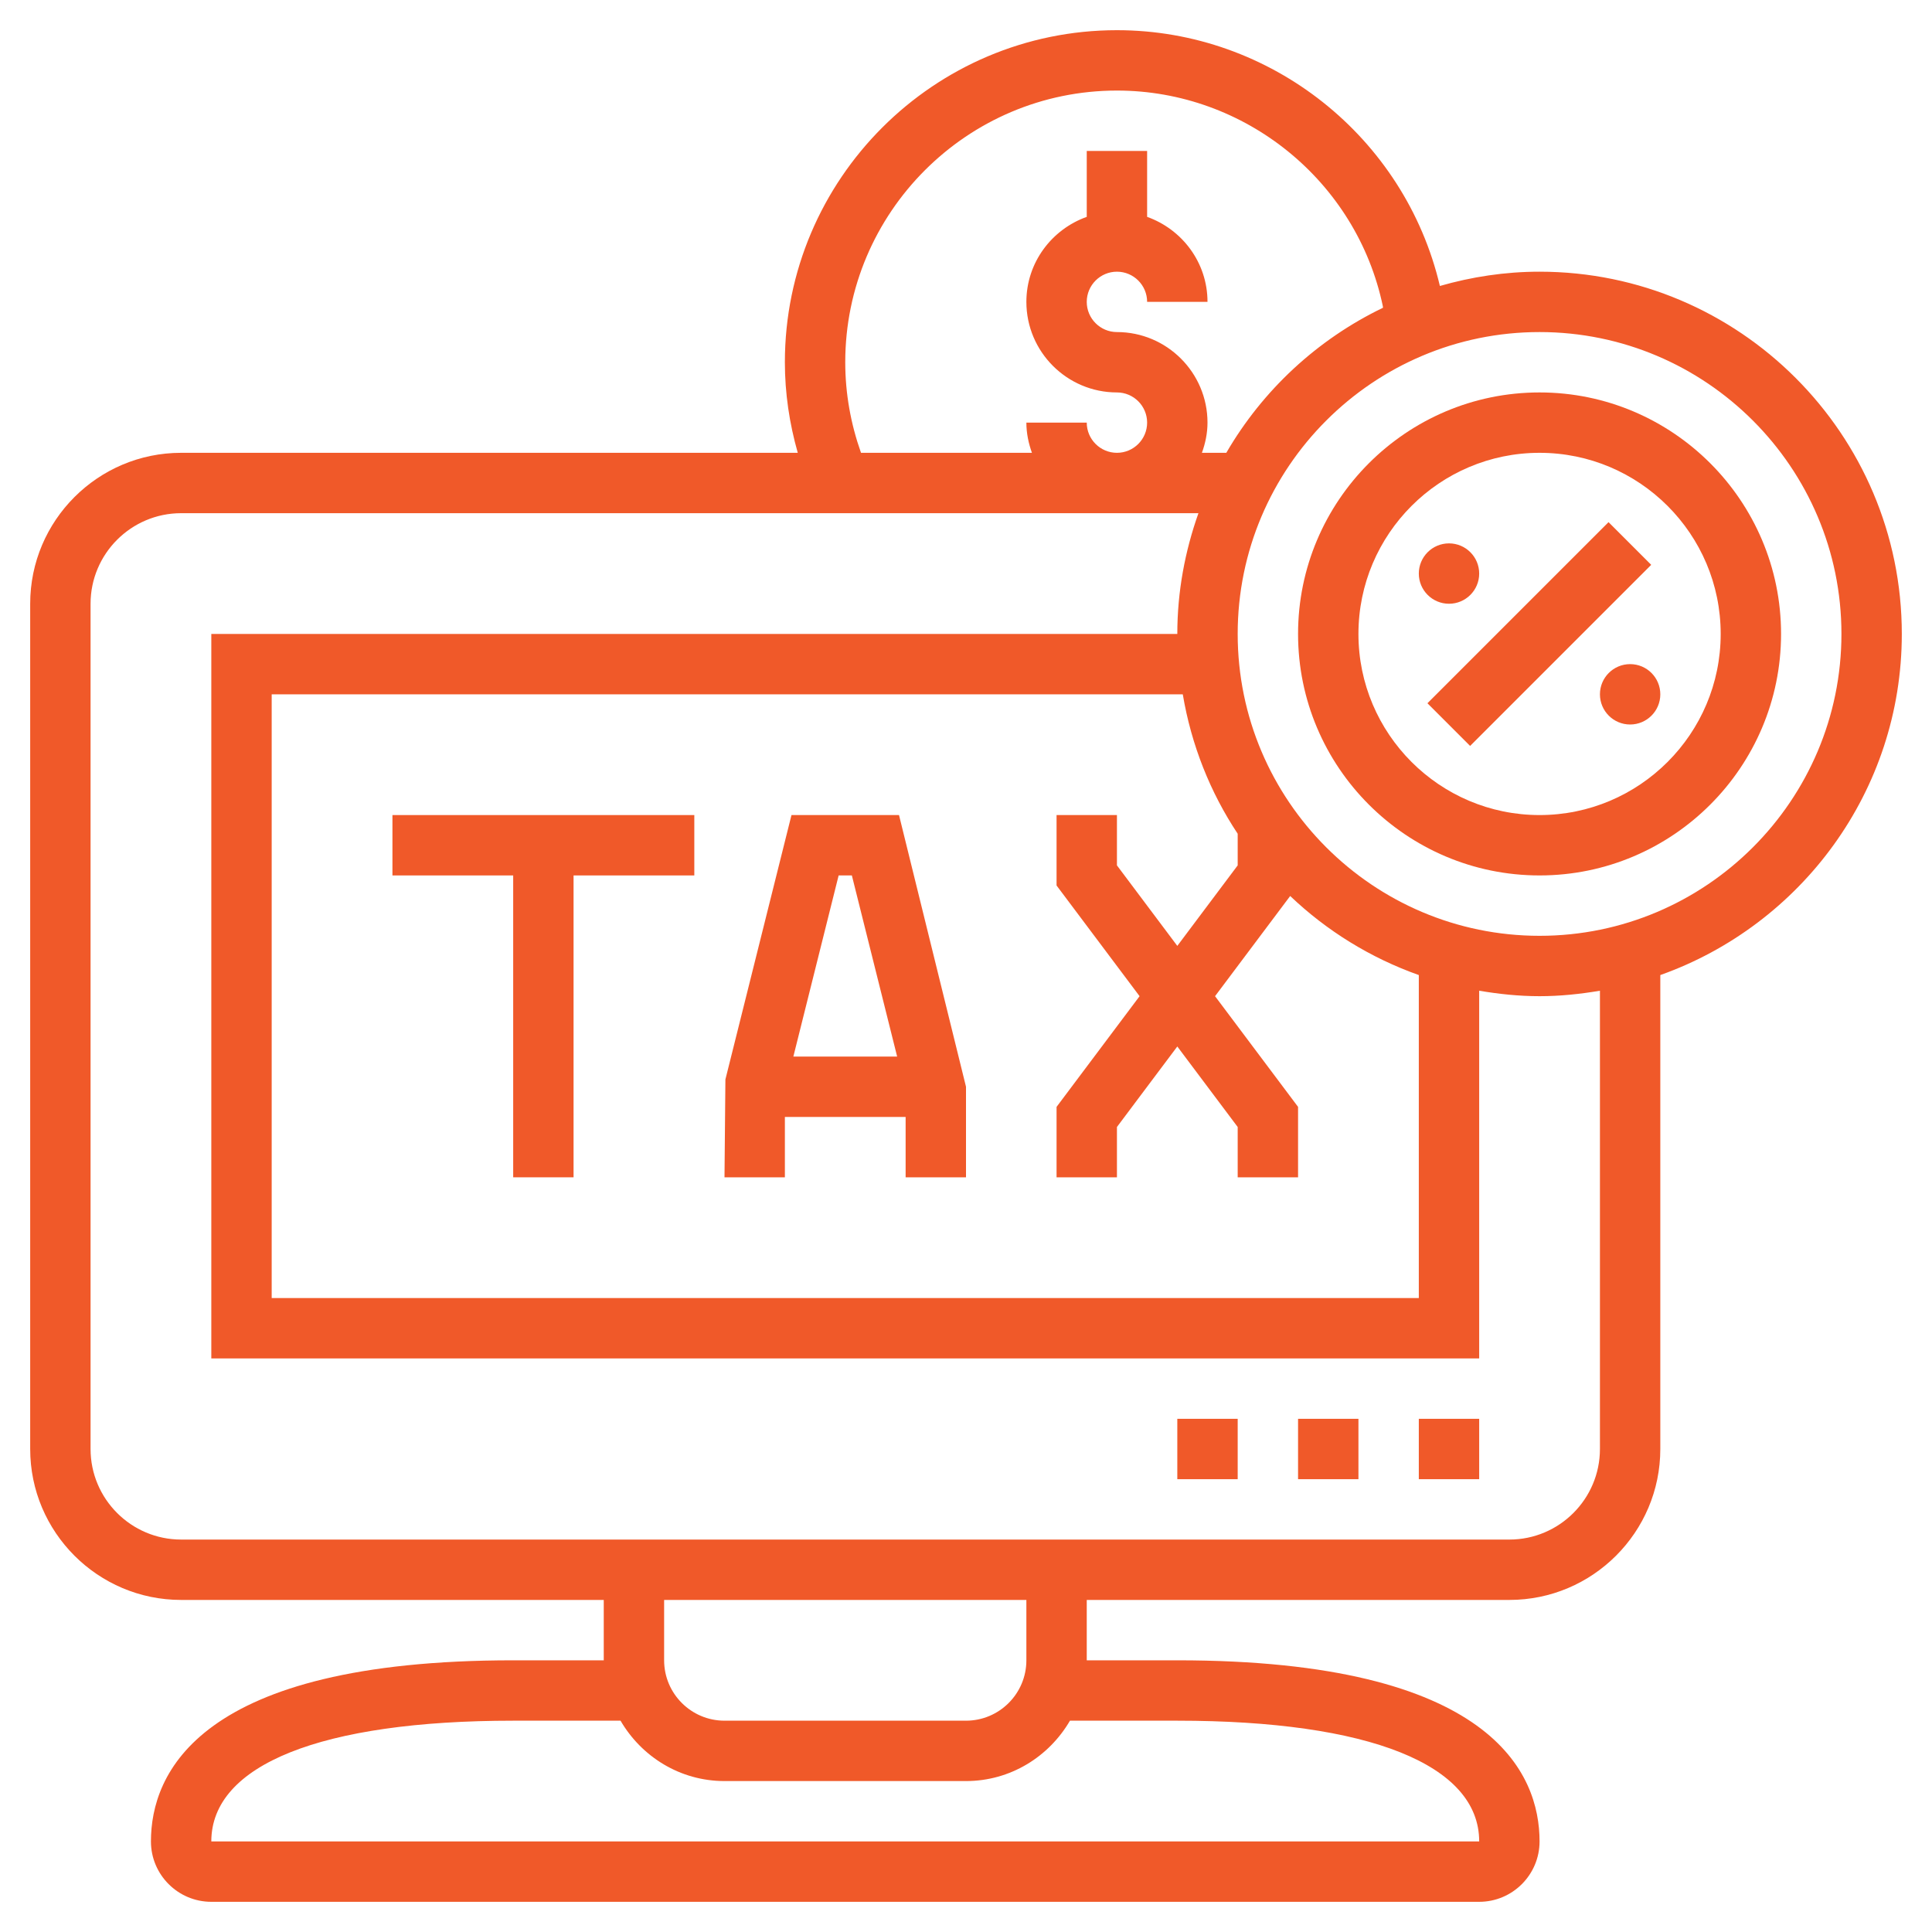 <svg id="_x33_0" enable-background="new 0 0 64 64" fill="#F05929"  height="512" viewBox="0 0 64 64" width="512" xmlns="http://www.w3.org/2000/svg"><path d="m46.757 20h8.485v2h-8.485z" transform="matrix(.707 -.707 .707 .707 .088 42.213)"/><circle cx="48" cy="19" r="1"/><circle cx="54" cy="23" r="1"/><path d="m51 13c-4.411 0-8 3.589-8 8s3.589 8 8 8 8-3.589 8-8-3.589-8-8-8zm0 14c-3.309 0-6-2.691-6-6s2.691-6 6-6 6 2.691 6 6-2.691 6-6 6z"/><path d="m63 21c0-6.617-5.383-12-12-12-1.146 0-2.251.171-3.302.473-1.16-4.928-5.6-8.473-10.698-8.473-6.065 0-11 4.935-11 11 0 1.027.151 2.029.427 3h-20.427c-2.757 0-5 2.243-5 5v28c0 2.757 2.243 5 5 5h14v2h-3c-10.441 0-12 3.759-12 6 0 1.103.897 2 2 2h42c1.103 0 2-.897 2-2 0-2.241-1.559-6-12-6h-3v-2h14c2.757 0 5-2.243 5-5v-15.7c4.653-1.653 8-6.087 8-11.3zm-35-9c0-4.963 4.038-9 9-9 4.246 0 7.942 3.002 8.809 7.146l.004.049c-2.174 1.048-3.984 2.727-5.19 4.805h-.808c.113-.314.185-.648.185-1 0-1.654-1.346-3-3-3-.551 0-1-.448-1-1s.449-1 1-1 1 .448 1 1h2c0-1.302-.839-2.402-2-2.816v-2.184h-2v2.184c-1.161.414-2 1.514-2 2.816 0 1.654 1.346 3 3 3 .551 0 1 .448 1 1s-.449 1-1 1-1-.448-1-1h-2c0 .352.072.686.184 1h-5.662c-.34-.96-.522-1.965-.522-3zm13 15.619v1.048l-2 2.667-2-2.667v-1.667h-2v2.333l2.75 3.667-2.75 3.667v2.333h2v-1.667l2-2.667 2 2.667v1.667h2v-2.333l-2.75-3.667 2.489-3.319c1.209 1.152 2.656 2.049 4.261 2.619v10.7h-38v-20h30.181c.284 1.683.91 3.25 1.819 4.619zm-2 29.381c6.355 0 10 1.458 10 4h-42c0-2.542 3.645-4 10-4h3.556c.694 1.19 1.97 2 3.444 2h4 4c1.474 0 2.75-.81 3.444-2zm-5-2c0 1.103-.897 2-2 2h-4-4c-1.103 0-2-.897-2-2v-2h12zm19-7c0 1.654-1.346 3-3 3h-44c-1.654 0-3-1.346-3-3v-28c0-1.654 1.346-3 3-3h33.7c-.445 1.253-.7 2.596-.7 4h-32v24h42v-12.181c.652.11 1.317.181 2 .181s1.348-.071 2-.181zm-2-17c-5.514 0-10-4.486-10-10s4.486-10 10-10 10 4.486 10 10-4.486 10-10 10z"/><path d="m26 37h4v2h2v-3l-2.219-9h-3.562l-2.189 8.758-.03 3.242h2zm2.219-8 1.5 6h-3.438l1.5-6z"/><path d="m17 39h2v-10h4v-2h-10v2h4z"/><path d="m47 47h2v2h-2z"/><path d="m43 47h2v2h-2z"/><path d="m39 47h2v2h-2z"/></svg>